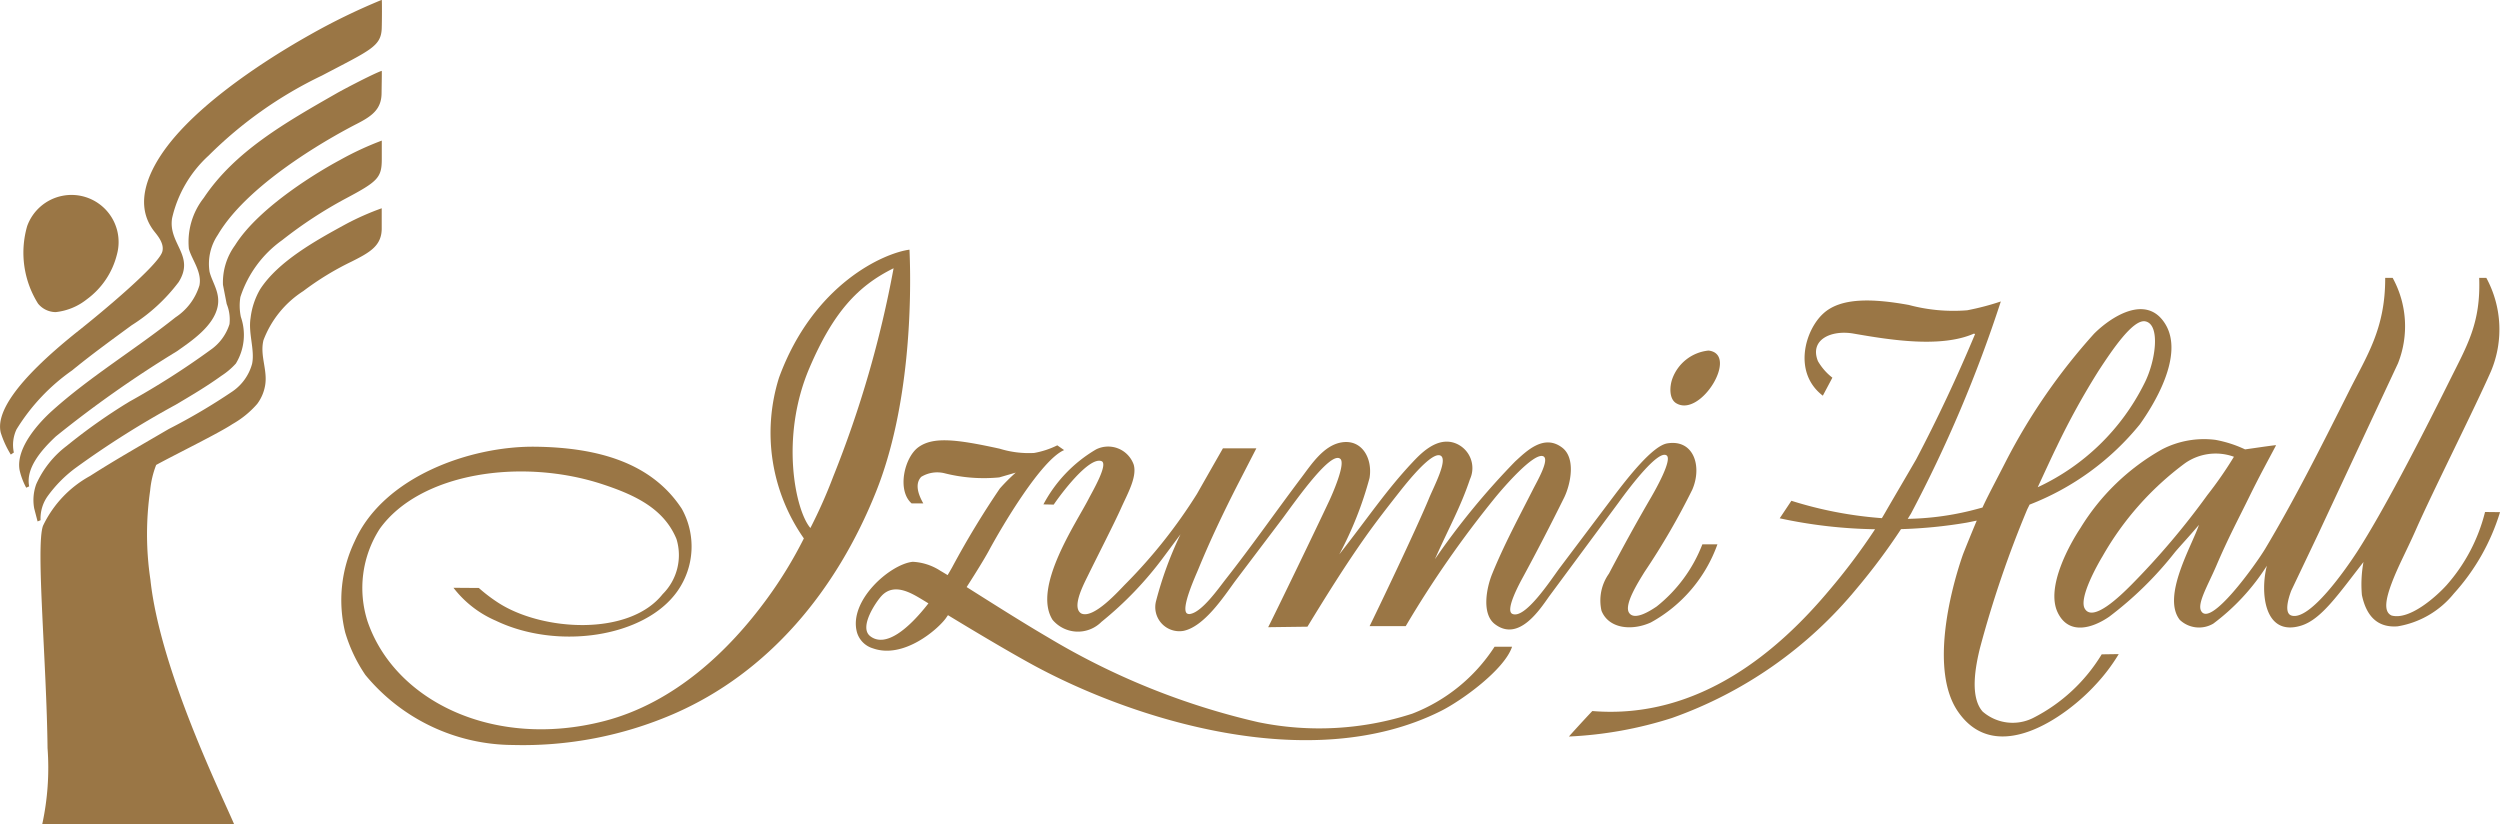 <svg xmlns="http://www.w3.org/2000/svg" width="121.32" height="39.998" viewBox="0 0 121.32 39.998">
  <g id="グループ_16314" data-name="グループ 16314" transform="translate(16563 14521.933)">
    <g id="グループ_15180" data-name="グループ 15180" transform="translate(-16563 -14521.933)">
      <path id="パス_27610" data-name="パス 27610" d="M572.073,391.059l.147-.1a1.766,1.766,0,0,1,.128-1.119,9.677,9.677,0,0,1,2.7-2.866c.926-.759,1.916-1.476,2.886-2.188a8.536,8.536,0,0,0,2.285-2.1c.807-1.287-.524-1.857-.318-3.106a5.881,5.881,0,0,1,1.772-3.031,20.022,20.022,0,0,1,5.5-3.883c2.343-1.233,2.873-1.41,2.9-2.3.012-.346.016-1.372,0-1.372a30.735,30.735,0,0,0-3.494,1.7c-.877.494-4.931,2.8-6.9,5.383-.819,1.074-1.7,2.744-.678,4.109.136.183.543.608.423,1.029-.183.643-2.885,2.9-4.049,3.822-3.209,2.55-4.015,4.064-3.789,4.963A4.633,4.633,0,0,0,572.073,391.059Z" transform="translate(-571.548 -369)" fill="#9a7645"/>
      <path id="パス_27611" data-name="パス 27611" d="M589.839,371.577c-.356.117-1.78.857-2.193,1.093-2.462,1.408-4.935,2.808-6.443,5.073a3.446,3.446,0,0,0-.722,2.47c.132.511.642,1.11.513,1.773a2.843,2.843,0,0,1-1.161,1.552c-1.949,1.554-4.147,2.876-5.989,4.535-.542.487-1.785,1.766-1.577,2.886a3.356,3.356,0,0,0,.32.847l.144-.065c-.175-.863.558-1.734,1.292-2.422a54.487,54.487,0,0,1,5.872-4.131c.7-.492,1.778-1.209,1.98-2.164.143-.676-.26-1.169-.391-1.7a2.506,2.506,0,0,1,.4-1.785c1.565-2.67,6.01-5.013,6.748-5.39s1.2-.714,1.2-1.5C589.839,372.139,589.851,371.577,589.839,371.577Z" transform="translate(-571.315 -368.139)" fill="#9a7645"/>
      <path id="パス_27612" data-name="パス 27612" d="M581.361,384.278a38.21,38.21,0,0,1-3.949,2.518,27.436,27.436,0,0,0-3.031,2.14,4.761,4.761,0,0,0-1.48,1.859,2.252,2.252,0,0,0-.1,1.174c.073.286.092.35.165.635l.145-.059a1.864,1.864,0,0,1,.332-1.151,6.288,6.288,0,0,1,1.344-1.369,44.209,44.209,0,0,1,4.878-3.082c.771-.456,1.512-.894,2.212-1.4a3.529,3.529,0,0,0,.71-.6,2.663,2.663,0,0,0,.244-2.261,2.638,2.638,0,0,1-.024-.966,5.46,5.46,0,0,1,2.029-2.763,20.966,20.966,0,0,1,3.079-2.017c1.561-.827,1.754-1.017,1.754-1.913v-.9a14.79,14.79,0,0,0-2.035.946c-.891.474-3.905,2.239-5.086,4.133a3.052,3.052,0,0,0-.586,1.919c.06.311.121.62.181.93a2,2,0,0,1,.136.978A2.382,2.382,0,0,1,581.361,384.278Z" transform="translate(-571.142 -367.3)" fill="#9a7645"/>
      <path id="パス_27613" data-name="パス 27613" d="M573.968,381.784a2.922,2.922,0,0,0,1.516-.624A3.839,3.839,0,0,0,576.938,379a2.286,2.286,0,0,0-4.351-1.394,4.648,4.648,0,0,0,.526,3.765A1.115,1.115,0,0,0,573.968,381.784Z" transform="translate(-571.267 -366.638)" fill="#9a7645"/>
      <path id="パス_27614" data-name="パス 27614" d="M588.118,379.183c.881-.444,1.461-.764,1.461-1.609,0-.255,0-.978,0-.978a12.892,12.892,0,0,0-1.756.778c-1.414.772-3.261,1.788-4.144,3.153a3.6,3.6,0,0,0-.464,1.394c-.12.742.215,1.554.073,2.225a2.382,2.382,0,0,1-.941,1.331,29.291,29.291,0,0,1-3.106,1.833c-1.282.75-2.584,1.488-3.813,2.275a5.405,5.405,0,0,0-2.286,2.42c-.356.965.176,6.635.22,10.784a12.941,12.941,0,0,1-.258,3.7H582.4l.012-.012c-.57-1.357-3.59-7.467-4.059-11.865a14.9,14.9,0,0,1-.012-4.315,4.572,4.572,0,0,1,.293-1.246c.973-.532,3.042-1.542,3.7-1.981a4.572,4.572,0,0,0,1.2-.977,2.074,2.074,0,0,0,.379-.857c.152-.766-.259-1.469-.073-2.236a4.885,4.885,0,0,1,1.931-2.384A13.878,13.878,0,0,1,588.118,379.183Z" transform="translate(-571.055 -366.489)" fill="#9a7645"/>
    </g>
    <g id="グループ_15182" data-name="グループ 15182" transform="translate(-16546.455 -14509.814)">
      <g id="グループ_15181" data-name="グループ 15181">
        <path id="パス_27615" data-name="パス 27615" d="M611.54,378.1c-1.211.157-4.658,1.64-6.332,6.212a8.924,8.924,0,0,0,1.206,7.8,20.672,20.672,0,0,1-1.777,2.911c-1.833,2.515-4.484,5.065-7.909,5.952-5.349,1.385-10.172-.97-11.49-4.844a5.307,5.307,0,0,1,.592-4.482c1.945-2.719,6.882-3.47,10.844-2.155,1.565.519,2.95,1.178,3.557,2.644a2.668,2.668,0,0,1-.67,2.679c-1.632,2.06-5.85,1.8-7.986.412a7.722,7.722,0,0,1-.934-.712l-1.231-.009a5.174,5.174,0,0,0,2.061,1.6c2.993,1.433,7.233.809,8.811-1.442a3.762,3.762,0,0,0,.207-3.993c-1.428-2.184-3.976-2.978-7.131-3.011-3.125-.032-7.342,1.449-8.739,4.583a6.607,6.607,0,0,0-.463,4.431,7.436,7.436,0,0,0,.978,2.061,9.343,9.343,0,0,0,7.162,3.4,18.443,18.443,0,0,0,7.781-1.5c4.638-2.008,7.926-6.008,9.841-10.794C611.552,385.764,611.648,380.611,611.54,378.1Zm-4.81,13.506c-.723-.838-1.49-4.395-.041-7.777,1.139-2.658,2.319-3.961,4.079-4.827a52.81,52.81,0,0,1-2.929,10.109A24.309,24.309,0,0,1,606.73,391.609Z" transform="translate(-583.949 -378.103)" fill="#9a7645"/>
        <path id="パス_27616" data-name="パス 27616" d="M667.233,390.488a8.422,8.422,0,0,1-1.861,3.544c-.518.575-1.807,1.716-2.674,1.48-.4-.18-.288-.793.012-1.588s.71-1.546,1.149-2.534c.846-1.923,2.8-5.78,3.661-7.728a5.247,5.247,0,0,0-.225-4.536h-.346c.078,2.207-.575,3.257-1.453,5.025-1.465,2.946-3.237,6.36-4.471,8.269-.5.768-2.287,3.373-3.187,3.093-.364-.112-.152-.835-.008-1.211l1.289-2.706q1.943-4.161,3.889-8.321a4.876,4.876,0,0,0-.258-4.148h-.362c.009,2.479-.906,3.8-1.75,5.488-1.438,2.87-2.694,5.349-4.07,7.652-.458.764-2.68,3.87-3.117,3.014-.188-.367.339-1.247.736-2.171.6-1.4,1.053-2.233,1.589-3.327s.9-1.741,1.306-2.514v-.025c-.427.048-.963.133-1.494.206a5.772,5.772,0,0,0-1.442-.463,4.428,4.428,0,0,0-2.578.456,10.9,10.9,0,0,0-3.967,3.82c-.494.743-1.7,2.86-1.107,4.1.539,1.123,1.693.762,2.5.207a17.312,17.312,0,0,0,3.2-3.142c.338-.395.622-.687,1.155-1.315-.322.982-1.824,3.476-.927,4.612a1.362,1.362,0,0,0,1.624.18,10.578,10.578,0,0,0,2.6-2.809c-.324,1.247-.159,3.454,1.649,2.911.982-.295,1.8-1.5,3.039-3.091a5.96,5.96,0,0,0-.077,1.6c.2.953.7,1.6,1.734,1.521a4.438,4.438,0,0,0,2.726-1.588,10.39,10.39,0,0,0,2.243-3.953Zm-17.184,3.554c-.508.508-1.849,1.823-2.241,1.134-.3-.523.643-2.175.863-2.54a14.566,14.566,0,0,1,3.993-4.508,2.594,2.594,0,0,1,2.383-.32,19.005,19.005,0,0,1-1.287,1.856A37.02,37.02,0,0,1,650.049,394.042Z" transform="translate(-563.184 -377.761)" fill="#9a7645"/>
        <path id="パス_27617" data-name="パス 27617" d="M651.186,400.209a2.22,2.22,0,0,1-2.447-.31c-.62-.7-.367-2.129-.129-3.091a52.372,52.372,0,0,1,2.292-6.724c.035-.067.072-.145.113-.229a12.889,12.889,0,0,0,5.349-3.892c.631-.883,2.184-3.327,1.238-4.87-.921-1.5-2.664-.324-3.453.464a29.137,29.137,0,0,0-4.276,6.183c-.379.747-.812,1.554-1.065,2.088-.024.049-.049.107-.077.168-.2.056-.407.111-.618.163a13.758,13.758,0,0,1-3.01.387c.053-.083.1-.165.152-.245a64.834,64.834,0,0,0,4.365-10.305,12.659,12.659,0,0,1-1.629.428,8.345,8.345,0,0,1-2.834-.258c-1.771-.32-3.3-.363-4.148.412-.9.817-1.486,2.874-.027,3.991l.464-.874a2.761,2.761,0,0,1-.7-.8c-.422-1.045.64-1.529,1.726-1.34,1.79.312,4.245.706,5.846,0l.052.025q-1.311,3.136-2.859,6.08c-.532.919-1.079,1.844-1.53,2.627-.043.075-.089.151-.133.225a19.23,19.23,0,0,1-4.391-.843l-.567.85a23.481,23.481,0,0,0,4.627.531,30.1,30.1,0,0,1-2.256,3c-2.342,2.788-6.225,6.256-11.465,5.822-.368.386-1.134,1.227-1.134,1.237a19.2,19.2,0,0,0,5-.9,20.441,20.441,0,0,0,8.967-6.285,30.416,30.416,0,0,0,2.148-2.879,23.023,23.023,0,0,0,3.18-.314c.168-.031.329-.067.495-.1-.252.6-.536,1.3-.67,1.644-.675,1.933-1.562,5.673-.257,7.6,1.856,2.744,5.283.259,6.679-1.266a8.808,8.808,0,0,0,1.138-1.5l-.827.012A8.27,8.27,0,0,1,651.186,400.209Zm1.159-13.19a36.155,36.155,0,0,1,2.036-3.685c.6-.913,1.646-2.494,2.252-2.372.752.149.5,1.964-.063,3.042a10.9,10.9,0,0,1-5.159,5.007C651.756,388.269,652.144,387.421,652.346,387.019Z" transform="translate(-569.069 -377.486)" fill="#9a7645"/>
        <path id="パス_27618" data-name="パス 27618" d="M632.438,383.139c-.144.406-.149.981.182,1.185,1.186.735,3.074-2.38,1.574-2.552A2.09,2.09,0,0,0,632.438,383.139Z" transform="translate(-567.828 -376.879)" fill="#9a7645"/>
        <path id="パス_27619" data-name="パス 27619" d="M639.769,385.75c.3.2-.558,1.7-.73,2-.719,1.235-1.342,2.363-2.067,3.74a2.248,2.248,0,0,0-.36,1.8c.35.875,1.474.986,2.395.567a7.02,7.02,0,0,0,3.23-3.79l-.731,0a7.131,7.131,0,0,1-2.215,3.014c-.351.239-1.085.694-1.341.308s.432-1.466.749-1.983a34.6,34.6,0,0,0,2.318-3.993c.49-1.131.072-2.459-1.216-2.245-.7.117-1.877,1.609-2.648,2.632q-1.3,1.725-2.6,3.452c-.448.615-1.664,2.462-2.268,2.189-.363-.163.335-1.453.519-1.789.664-1.223,1.345-2.539,2.007-3.878.32-.682.544-1.895-.1-2.395-.906-.7-1.776.2-2.292.668a36.064,36.064,0,0,0-3.891,4.74c.672-1.518,1.242-2.515,1.7-3.88a1.292,1.292,0,0,0-.75-1.761c-.882-.3-1.668.546-2.063.967-1.266,1.352-2.144,2.679-3.529,4.442a17.4,17.4,0,0,0,1.469-3.709c.157-.955-.372-1.895-1.365-1.725-.858.144-1.454,1.059-1.921,1.68-1.25,1.658-2.419,3.338-3.7,4.966-.339.434-1.13,1.565-1.7,1.674a.221.221,0,0,1-.18-.025c-.3-.252.44-1.854.566-2.164.57-1.389,1.214-2.735,1.881-4.045q.464-.9.927-1.8h-1.622q-.632,1.107-1.262,2.215a25.1,25.1,0,0,1-3.453,4.355c-.316.316-1.561,1.736-2.164,1.442-.46-.283.077-1.326.31-1.8.54-1.1,1.31-2.6,1.622-3.3s.785-1.513.619-2.112a1.314,1.314,0,0,0-1.829-.747,6.761,6.761,0,0,0-2.555,2.668l.5.011c.324-.483,1.7-2.332,2.315-2.112.356.128-.434,1.469-.619,1.829-.607,1.187-2.743,4.307-1.752,5.874a1.609,1.609,0,0,0,2.371.1,17.165,17.165,0,0,0,3.014-3.143l.824-1.107A17.719,17.719,0,0,0,615,392.8a1.169,1.169,0,0,0,1.314,1.468c1.017-.2,1.975-1.673,2.524-2.422q1.159-1.533,2.319-3.066c.783-1.067,2.34-3.255,2.782-2.859.264.236-.39,1.714-.54,2.035-.652,1.392-2.628,5.479-2.963,6.132l1.906-.025c.887-1.456,1.828-2.965,2.8-4.34.534-.756,1.11-1.493,1.676-2.212,1.03-1.309,1.717-1.909,1.993-1.744.352.212-.338,1.5-.567,2.061-.624,1.516-2.586,5.608-2.886,6.208h1.753a50.862,50.862,0,0,1,4.364-6.267c.37-.45,1.847-2.168,2.307-1.977.331.139-.283,1.193-.49,1.6-.684,1.349-1.4,2.672-1.982,4.1-.287.7-.52,1.953.128,2.447,1.145.872,2.161-.678,2.628-1.34l3.374-4.56C638.068,387.17,639.372,385.481,639.769,385.75Z" transform="translate(-575.439 -375.77)" fill="#9a7645"/>
        <path id="パス_27620" data-name="パス 27620" d="M629.7,398.3a14.641,14.641,0,0,1-7.471.412,35.077,35.077,0,0,1-10.176-4.1c-1.283-.75-2.855-1.75-3.976-2.457.48-.745.885-1.409,1.065-1.741.635-1.181,2.55-4.432,3.666-4.906l-.332-.231a4.2,4.2,0,0,1-1.119.37,4.786,4.786,0,0,1-1.674-.206c-2.139-.47-3.234-.583-3.941-.077-.69.494-1.054,2.1-.335,2.731h.567c-.2-.355-.45-.919-.1-1.289a1.494,1.494,0,0,1,1.107-.18,7.782,7.782,0,0,0,2.679.207l.8-.232a9.037,9.037,0,0,0-.771.77,42.66,42.66,0,0,0-2.319,3.832c-.068.121-.141.247-.216.372-.144-.088-.263-.159-.348-.208a2.7,2.7,0,0,0-1.344-.438c-1.1.112-3.129,1.893-2.706,3.426a1.146,1.146,0,0,0,.774.774c1.5.534,3.182-.951,3.55-1.478.029-.044.06-.088.091-.132,1.171.711,2.819,1.7,4.113,2.408,4.779,2.606,13.454,5.426,19.811,2.241,1.021-.512,3.083-2.007,3.451-3.117h-.85A8.34,8.34,0,0,1,629.7,398.3Zm-26.3-3.761c-.571-.435.295-1.689.556-1.964.611-.644,1.45-.121,1.967.188l.3.183C605.264,394.18,604.148,395.114,603.4,394.54Z" transform="translate(-577.713 -375.785)" fill="#9a7645"/>
      </g>
    </g>
  </g>
</svg>
